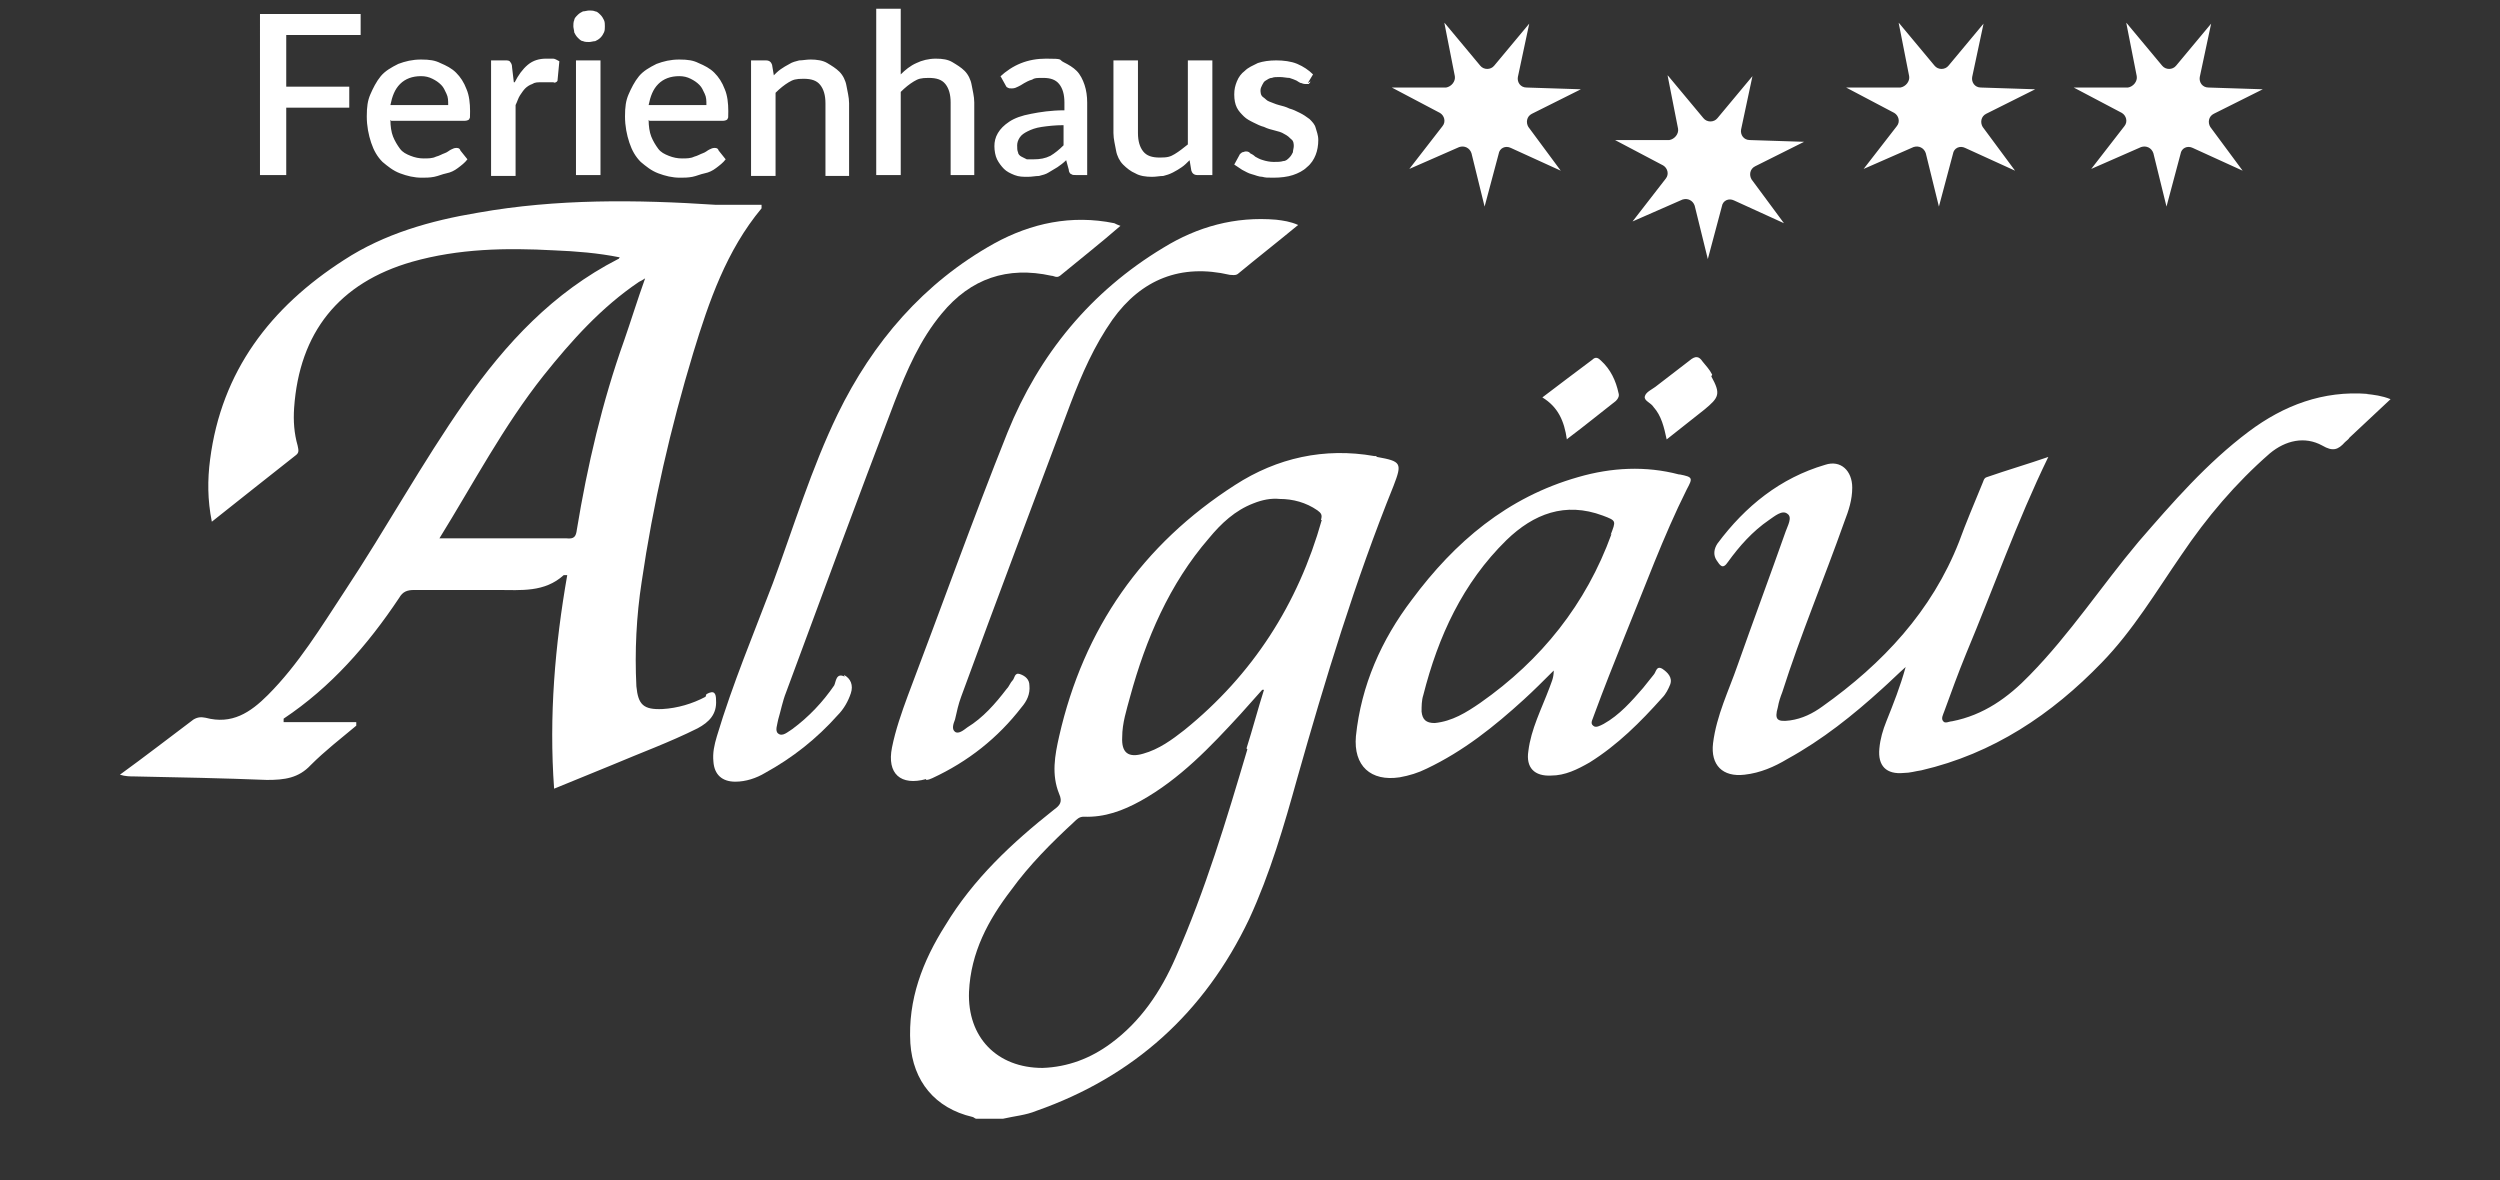 <?xml version="1.0" encoding="UTF-8"?>
<svg xmlns="http://www.w3.org/2000/svg" viewBox="0 0 285.6 134.8">
  <rect x="0" y="0" width="285.6" height="134.8" fill="#333333" stroke="none"/>
  <defs>
    <style>.cls-2{fill:#fff}</style>
  </defs>
  <g id="Ebene_1_xA0_Bild">
    <path class="cls-2" d="M96.5 77.3c-1-.5-1 .6-1.2 1-1.3 1.9-2.9 3.6-4.8 5-.5.3-1.1.9-1.6.5-.4-.3-.1-1 0-1.6.3-1 .5-2.1.9-3.1C93.9 68 98 56.9 102.2 45.9c1.4-3.6 2.9-7.1 5.4-10.1 3.3-4 7.5-5.4 12.5-4.3.3 0 .6.3 1 0 2.3-1.9 4.6-3.7 6.9-5.7-.3-.1-.5-.2-.7-.3-4.9-1-9.5 0-13.7 2.3-8.1 4.5-13.9 11.3-17.9 19.5-3 6.2-5 12.8-7.4 19.3-2.2 5.8-4.6 11.5-6.4 17.5-.3 1-.5 1.9-.4 2.9.1 1.5 1 2.3 2.5 2.3 1.2 0 2.4-.4 3.4-1 3.1-1.7 5.9-3.9 8.3-6.6.7-.7 1.2-1.6 1.5-2.5.3-.9 0-1.7-.8-2.1Z"></path>
    <path class="cls-2" d="M105.8 89.1c.2 0 .5-.1.7-.2 4.1-1.9 7.5-4.6 10.2-8.1.6-.7 1-1.5.9-2.5 0-.7-.5-1.1-1.1-1.3-.6-.2-.6.5-.8.7-.3.3-.4.7-.7 1-1.3 1.7-2.7 3.3-4.5 4.4-.4.3-1 .8-1.4.5-.4-.3-.2-.9 0-1.4.2-.9.4-1.8.7-2.6 4.1-11.2 8.3-22.3 12.5-33.5 1.3-3.4 2.7-6.6 4.8-9.6 3.3-4.6 7.8-6.4 13.4-5.1.3 0 .6.1.9-.1 2.3-1.9 4.6-3.7 6.9-5.6-.9-.4-1.7-.5-2.5-.6-4.7-.4-9 .8-12.9 3.2-8.3 5-14.2 12.2-17.8 21.1-4 10-7.6 20.1-11.4 30.1-.7 1.9-1.4 3.9-1.8 5.9-.6 3 1 4.4 3.9 3.6ZM80.6 79.6c-1.5.8-3.2 1.3-4.9 1.4-2.2.1-2.8-.5-3-2.6-.2-4 0-8 .6-11.9 1.3-8.9 3.3-17.6 5.9-26.2C81 34.4 83 28.6 87 23.8v-.4h-5.2c-9.1-.6-18.2-.7-27.2.9-5.4.9-10.7 2.4-15.3 5.4-8.4 5.4-14 12.7-15.3 22.8-.3 2.3-.3 4.6.2 7.1 3.3-2.6 6.4-5.1 9.6-7.6.4-.3.3-.6.2-1.1-.4-1.4-.5-2.8-.4-4.3.6-8.6 5.1-14.3 13.5-16.7 5.3-1.5 10.7-1.6 16.2-1.3 2.5.1 5 .3 7.5.8-.1.1-.1.2-.2.2-7.4 3.8-12.8 9.6-17.5 16.3-4.9 7-9 14.5-13.7 21.6-2.7 4.1-5.3 8.4-8.8 11.9-2 2-4.1 3.4-7.1 2.6-.5-.1-.9-.1-1.4.2-2.8 2.1-5.5 4.2-8.4 6.3.6.2 1.2.2 1.7.2 5 .1 10.1.2 15.1.4 2 0 3.6-.2 5-1.7 1.6-1.6 3.4-3 5.2-4.5v-.4h-8.3v-.4c5.4-3.6 9.6-8.4 13.2-13.8.4-.7.9-.9 1.7-.9h9.6c2.6 0 5.3.3 7.5-1.7h.4c-1.4 8-2.1 16.1-1.5 24.4l6.6-2.7c3.3-1.4 6.6-2.6 9.8-4.2 1.3-.7 2.2-1.6 2.1-3.2 0-.8-.2-1.2-1.1-.7ZM65.9 60.5c-.1.8-.3 1.1-1.2 1H50.2c0 .1 0 0 0 0 3.9-6.3 7.3-12.8 11.9-18.6 3.2-4 6.6-7.8 10.9-10.7.2-.1.4-.2.7-.4-.9 2.5-1.6 4.8-2.4 7.1-2.5 7-4.2 14.3-5.4 21.6ZM270.5 45c-5.1-.4-9.6 1.3-13.6 4.3-4.8 3.6-8.7 8.1-12.6 12.6-4.2 5-7.8 10.5-12.4 15.2-2.5 2.6-5.3 4.6-8.9 5.3-.3 0-.8.3-1 0-.3-.3 0-.8.1-1.1.8-2.2 1.6-4.4 2.5-6.6 3.1-7.4 5.8-15.1 9.4-22.5-2.3.8-4.7 1.5-7 2.3-.4.1-.4.5-.6.9-.9 2.2-1.8 4.3-2.6 6.5-3.1 7.9-8.7 13.9-15.6 18.8-1.1.8-2.3 1.4-3.7 1.6-1.5.2-1.8-.1-1.4-1.5.1-.6.3-1.2.5-1.7 2.1-6.6 4.8-13 7.1-19.5.5-1.3.9-2.5.9-3.9 0-1.9-1.3-3.2-3.1-2.6-5.1 1.5-9.1 4.7-12.3 9-.4.6-.5 1.3-.1 1.9.4.6.7 1.1 1.3.2 1.3-1.8 2.8-3.5 4.7-4.8.6-.4 1.5-1.2 2.1-.7.6.4 0 1.4-.2 2-1.8 5.1-3.7 10.2-5.5 15.3-1 2.9-2.4 5.7-2.8 8.9-.3 2.5 1.1 3.9 3.6 3.6 1.8-.2 3.4-.9 4.9-1.8 4-2.2 7.5-5 10.8-8 .9-.8 1.8-1.7 2.7-2.5-.6 2.2-1.4 4.2-2.2 6.2-.4 1-.7 2-.8 3.1-.2 2 .8 3 2.8 2.8.7 0 1.3-.2 2-.3 8.2-1.9 14.9-6.4 20.6-12.3 3.6-3.7 6.2-8.1 9.1-12.3 2.9-4.3 6.2-8.2 10.1-11.6 1.8-1.5 4-2 6-.9 1.2.7 1.8.5 2.6-.4.2-.2.4-.3.5-.5 1.5-1.4 3.1-2.9 4.7-4.4-1-.4-1.9-.5-2.8-.6ZM191.8 54.2c-3.8-1-7.7-.8-11.5.3-8.1 2.3-14.1 7.4-19 14-3.5 4.6-5.8 9.8-6.4 15.6-.3 3.4 1.7 5.2 5 4.7 1.1-.2 2.1-.5 3.1-1 4.2-2 7.7-4.8 11.1-7.9 1.1-1 2.2-2.1 3.4-3.3 0 .9-.3 1.4-.5 2-.9 2.4-2.1 4.7-2.4 7.2-.3 1.9.7 2.9 2.6 2.8 1.6 0 3-.7 4.4-1.5 3.2-2 5.8-4.6 8.3-7.4.4-.4.7-1 .9-1.5.3-.8-.3-1.4-.9-1.8-.7-.4-.7.4-1 .7l-1.2 1.5c-1.3 1.5-2.7 3.1-4.5 4.1-.4.2-.9.5-1.2.2-.4-.3 0-.8.1-1.2 1.1-3 2.3-6 3.5-9 2.3-5.6 4.4-11.4 7.1-16.8.7-1.3.7-1.4-.8-1.7Zm-7.7 6.8c-2.9 8-8 14.4-15 19.3-1.6 1.1-3.2 2.1-5.2 2.3-1 0-1.4-.4-1.5-1.3 0-.6 0-1.3.2-1.9 1.7-6.7 4.5-12.8 9.5-17.7 3.1-3 6.7-4.4 11-2.8 1.6.6 1.5.6.9 2.2ZM157.2 52.1h-.2c-5.7-1-11.1.2-15.9 3.3-10.6 6.8-17.3 16.4-20.1 28.7-.5 2.2-.9 4.4 0 6.6.4.9.1 1.3-.6 1.8-4.8 3.8-9.2 7.9-12.4 13.2-2.6 4.1-4.3 8.5-4 13.5.3 4.3 2.8 7.4 7.1 8.4.1 0 .3.2.4.2h3.1c1.3-.3 2.6-.4 3.8-.9 11.1-3.9 19.2-11.2 24.3-21.9 2.4-5.2 4-10.7 5.5-16.1 3.2-11.3 6.6-22.5 11-33.4 1-2.6.9-2.8-1.9-3.3Zm-14.7 33.5c-2.4 8.1-4.8 16.1-8.2 23.8-1.7 3.9-4 7.3-7.4 9.8-2.3 1.7-4.9 2.7-7.8 2.8-5.2 0-8.6-3.5-8.4-8.7.2-4.5 2.2-8.2 4.8-11.6 2.1-2.9 4.6-5.4 7.2-7.8.3-.3.6-.6 1.1-.6 2.4.1 4.5-.7 6.5-1.8 4.5-2.5 8-6.2 11.4-9.9.8-.9 1.6-1.8 2.5-2.8h.2c-.7 2.2-1.3 4.5-2 6.7Zm8.5-26.2c-2.7 9.6-7.9 17.7-15.7 24-1.4 1.1-2.9 2.2-4.7 2.7-1.7.5-2.5-.1-2.4-1.9 0-1.6.5-3.1.9-4.6 1.8-6.6 4.5-12.9 9-18.1 1.4-1.7 3-3.2 5.1-4 1-.4 2-.6 3-.5 1.5 0 3 .4 4.3 1.3.4.3.6.5.4 1.1ZM179.1 50.1c2-1.5 3.7-2.9 5.5-4.3.3-.3.4-.6.3-.9-.3-1.4-.9-2.7-2-3.7-.3-.3-.6-.5-1-.1-1.9 1.4-3.7 2.8-5.7 4.3 1.8 1.1 2.5 2.7 2.8 4.8ZM195.6 42.8c-.3-.6-.7-1-1.1-1.5-.4-.6-.8-.7-1.5-.1l-3.9 3c-.4.3-1.1.6-1.2 1.1-.1.5.7.7 1 1.2.9 1 1.2 2.3 1.5 3.7 1.5-1.2 2.9-2.3 4.3-3.4 1.7-1.4 1.9-1.8.8-3.8ZM165.1 2.7l4 4.8c.4.5 1.2.5 1.6 0l4-4.8-1.3 6.1c-.1.6.3 1.2 1 1.2l6.2.2L175 13c-.6.3-.7 1-.4 1.5l3.7 5-5.7-2.6c-.6-.3-1.3 0-1.4.7l-1.6 6-1.5-6.1c-.2-.6-.8-.9-1.4-.7l-5.7 2.5 3.8-4.9c.4-.5.2-1.2-.3-1.5L159 10h6.2c.6-.1 1.1-.7 1-1.3L165 2.6ZM32.7 4v5.9h7.2v2.4h-7.2V20h-3V1.6h11.5V4h-8.5ZM44.6 13.7c0 .7.1 1.4.3 1.9.2.5.5 1 .8 1.4.3.4.7.6 1.2.8.5.2 1 .3 1.5.3s1 0 1.4-.2c.4-.1.7-.3 1-.4.3-.1.5-.3.7-.4.2-.1.4-.2.6-.2s.4 0 .5.3l.8 1c-.3.4-.7.7-1.1 1s-.8.5-1.3.6-.9.3-1.4.4-1 .1-1.4.1c-.9 0-1.7-.2-2.5-.5s-1.4-.8-2-1.3c-.6-.6-1-1.3-1.3-2.2-.3-.9-.5-1.9-.5-3s.1-1.8.4-2.5.7-1.5 1.2-2.1c.5-.6 1.2-1 2-1.4.8-.3 1.6-.5 2.6-.5s1.6.1 2.2.4c.7.3 1.3.6 1.8 1.1.5.5.9 1.1 1.2 1.9.3.7.4 1.6.4 2.5s0 .7-.1.9c0 .1-.3.2-.5.2h-8.4Zm6.6-1.7c0-.5 0-.9-.2-1.3s-.3-.7-.6-1-.6-.5-1-.7-.8-.3-1.3-.3c-1 0-1.8.3-2.4.9-.6.6-.9 1.4-1.1 2.4h6.5ZM58.8 9.4c.4-.8.9-1.5 1.5-2s1.3-.7 2.1-.7h.8c.2 0 .5.2.7.3l-.2 2.1c0 .1 0 .2-.2.3s-.2 0-.3 0h-1.4c-.4 0-.7 0-1 .2-.3.1-.6.3-.8.5-.2.2-.4.5-.6.8-.2.3-.3.7-.5 1.1v8.1h-2.8V6.9h1.6c.3 0 .5 0 .6.2.1.1.2.3.2.6l.2 1.7ZM69.1 3c0 .2 0 .5-.1.7s-.2.4-.4.6-.4.3-.6.4c-.2 0-.5.1-.7.1s-.5 0-.7-.1c-.2 0-.4-.2-.6-.4s-.3-.4-.4-.6c0-.2-.1-.5-.1-.7s0-.5.1-.7c0-.2.2-.4.4-.6s.4-.3.6-.4c.2 0 .5-.1.7-.1s.5 0 .7.1c.2 0 .4.2.6.4s.3.4.4.6.1.5.1.7Zm-.5 3.9V20h-2.8V6.9h2.8ZM74.1 13.7c0 .7.1 1.4.3 1.9.2.5.5 1 .8 1.4.3.4.7.6 1.2.8.5.2 1 .3 1.5.3s1 0 1.4-.2c.4-.1.7-.3 1-.4.3-.1.5-.3.7-.4.2-.1.4-.2.6-.2s.4 0 .5.3l.8 1c-.3.4-.7.7-1.1 1s-.8.5-1.3.6-.9.3-1.4.4-1 .1-1.4.1c-.9 0-1.7-.2-2.5-.5s-1.4-.8-2-1.3c-.6-.6-1-1.3-1.3-2.2-.3-.9-.5-1.9-.5-3s.1-1.8.4-2.5.7-1.5 1.2-2.1c.5-.6 1.2-1 2-1.4.8-.3 1.6-.5 2.6-.5s1.6.1 2.2.4c.7.3 1.3.6 1.8 1.1.5.5.9 1.1 1.2 1.9.3.7.4 1.6.4 2.5s0 .7-.1.9c0 .1-.3.2-.5.2h-8.4Zm6.6-1.7c0-.5 0-.9-.2-1.3s-.3-.7-.6-1-.6-.5-1-.7-.8-.3-1.3-.3c-1 0-1.8.3-2.4.9-.6.6-.9 1.4-1.1 2.4h6.5ZM88.3 8.7c.3-.3.6-.6.9-.8.3-.2.6-.4 1-.6.3-.2.7-.3 1.1-.4.4 0 .8-.1 1.3-.1.7 0 1.4.1 1.9.4s1 .6 1.4 1c.4.4.7 1 .8 1.6s.3 1.3.3 2v8.3h-2.7v-8.3c0-.9-.2-1.6-.6-2.1s-1-.7-1.9-.7-1.2.1-1.7.4c-.5.3-1 .7-1.5 1.2v9.5h-2.8V6.9h1.7c.4 0 .6.2.7.5l.2 1.2ZM102.9 8.5c.5-.5 1.1-1 1.8-1.3.6-.3 1.4-.5 2.2-.5s1.4.1 1.9.4 1 .6 1.4 1c.4.4.7 1 .8 1.6s.3 1.3.3 2V20h-2.7v-8.3c0-.9-.2-1.6-.6-2.1s-1-.7-1.9-.7-1.2.1-1.7.4c-.5.3-1 .7-1.5 1.2V20h-2.8V1h2.8v7.5ZM114.2 8.8c1.5-1.4 3.2-2.1 5.3-2.1s1.4.1 2 .4 1.1.6 1.5 1c.4.4.7 1 .9 1.6.2.6.3 1.3.3 2V20H123c-.3 0-.5 0-.6-.1-.1 0-.3-.2-.3-.5l-.3-1.1c-.3.3-.7.6-1 .8-.3.2-.7.4-1 .6-.3.2-.7.3-1.1.4-.4 0-.8.1-1.3.1s-1 0-1.5-.2-.9-.4-1.2-.7-.6-.7-.8-1.1c-.2-.4-.3-1-.3-1.5s.1-1 .4-1.5c.3-.5.7-.9 1.3-1.3.6-.4 1.4-.7 2.5-.9 1-.2 2.3-.4 3.8-.4v-.9c0-.9-.2-1.6-.6-2.1s-1-.7-1.8-.7-1 0-1.3.2c-.4.1-.7.3-.9.4-.3.2-.5.3-.7.4s-.4.2-.7.2-.3 0-.5-.1c-.1 0-.2-.2-.3-.4l-.5-.9Zm7.3 5.5c-1 0-1.8.1-2.5.2s-1.2.3-1.6.5c-.4.2-.7.4-.9.7-.2.3-.3.6-.3.9s0 .6.1.8c0 .2.2.4.4.5l.6.3h.8c.7 0 1.3-.1 1.9-.4.5-.3 1-.7 1.5-1.2v-2.4ZM138.5 6.9V20h-1.7c-.4 0-.6-.2-.7-.5l-.2-1.2c-.3.3-.6.6-.9.8s-.6.4-1 .6-.7.3-1.1.4c-.4 0-.8.1-1.3.1-.7 0-1.4-.1-1.9-.4-.5-.2-1-.6-1.4-1-.4-.4-.7-1-.8-1.6s-.3-1.3-.3-2V6.9h2.8v8.3c0 .9.2 1.6.6 2.1.4.5 1 .7 1.9.7s1.2-.1 1.7-.4c.5-.3 1-.7 1.5-1.1V6.9h2.8ZM149.7 9.3c0 .1-.1.2-.2.3h-.3c-.1 0-.3 0-.5-.1-.2 0-.4-.2-.6-.3-.2-.1-.5-.2-.8-.3-.3 0-.7-.1-1.1-.1s-.7 0-.9.1c-.3 0-.5.2-.7.3-.2.1-.3.3-.4.5-.1.2-.2.4-.2.6s0 .6.3.8.4.4.7.5.7.3 1.1.4c.4.1.8.2 1.2.4.4.1.8.3 1.2.5.4.2.7.4 1.1.7.3.3.6.6.7 1s.3.8.3 1.4-.1 1.2-.3 1.7-.5 1-1 1.4c-.4.4-1 .7-1.6.9-.6.2-1.4.3-2.2.3s-.9 0-1.3-.1c-.4 0-.8-.2-1.2-.3-.4-.1-.7-.3-1.1-.5l-.9-.6.6-1.1c0-.1.2-.2.3-.3.1 0 .3-.1.4-.1s.4 0 .5.2c.2.1.4.2.6.4.2.1.5.3.9.4.3.1.8.2 1.2.2s.8 0 1.1-.1c.3 0 .5-.2.7-.4.2-.2.3-.4.4-.6 0-.2.1-.5.1-.7s0-.6-.3-.8c-.2-.2-.4-.4-.8-.6-.3-.2-.7-.3-1.1-.4-.4-.1-.8-.2-1.2-.4-.4-.1-.8-.3-1.2-.5s-.8-.4-1.1-.7c-.3-.3-.6-.6-.8-1-.2-.4-.3-.9-.3-1.5s.1-1 .3-1.5c.2-.5.5-.9.9-1.2.4-.4.9-.6 1.5-.9.6-.2 1.3-.3 2.1-.3s1.7.1 2.4.4 1.3.7 1.8 1.2l-.6 1ZM190.6 8.7l4 4.8c.4.5 1.2.5 1.6 0l4-4.8-1.3 6.1c-.1.6.3 1.2 1 1.2l6.2.2-5.6 2.8c-.6.3-.7 1-.4 1.5l3.7 5-5.7-2.6c-.6-.3-1.3 0-1.4.7l-1.6 6-1.5-6.1c-.2-.6-.8-.9-1.4-.7l-5.7 2.5 3.8-4.9c.4-.5.2-1.2-.3-1.5l-5.5-2.9h6.2c.6-.1 1.1-.7 1-1.3l-1.2-6.1ZM217 2.7l4 4.8c.4.5 1.2.5 1.6 0l4-4.8-1.3 6.1c-.1.6.3 1.2 1 1.2l6.2.2-5.6 2.8c-.6.3-.7 1-.4 1.5l3.7 5-5.7-2.6c-.6-.3-1.3 0-1.4.7l-1.6 6-1.5-6.1c-.2-.6-.8-.9-1.4-.7l-5.7 2.5 3.8-4.9c.4-.5.2-1.2-.3-1.5l-5.5-2.9h6.2c.6-.1 1.1-.7 1-1.3l-1.2-6.1ZM243 2.7l4 4.8c.4.5 1.2.5 1.6 0l4-4.8-1.3 6.1c-.1.6.3 1.2 1 1.2l6.2.2-5.6 2.8c-.6.3-.7 1-.4 1.5l3.7 5-5.7-2.6c-.6-.3-1.3 0-1.4.7l-1.6 6-1.5-6.1c-.2-.6-.8-.9-1.4-.7l-5.7 2.5 3.8-4.9c.4-.5.2-1.2-.3-1.5l-5.5-2.9h6.2c.6-.1 1.1-.7 1-1.3l-1.2-6.1Z"></path>
  </g>
</svg>
